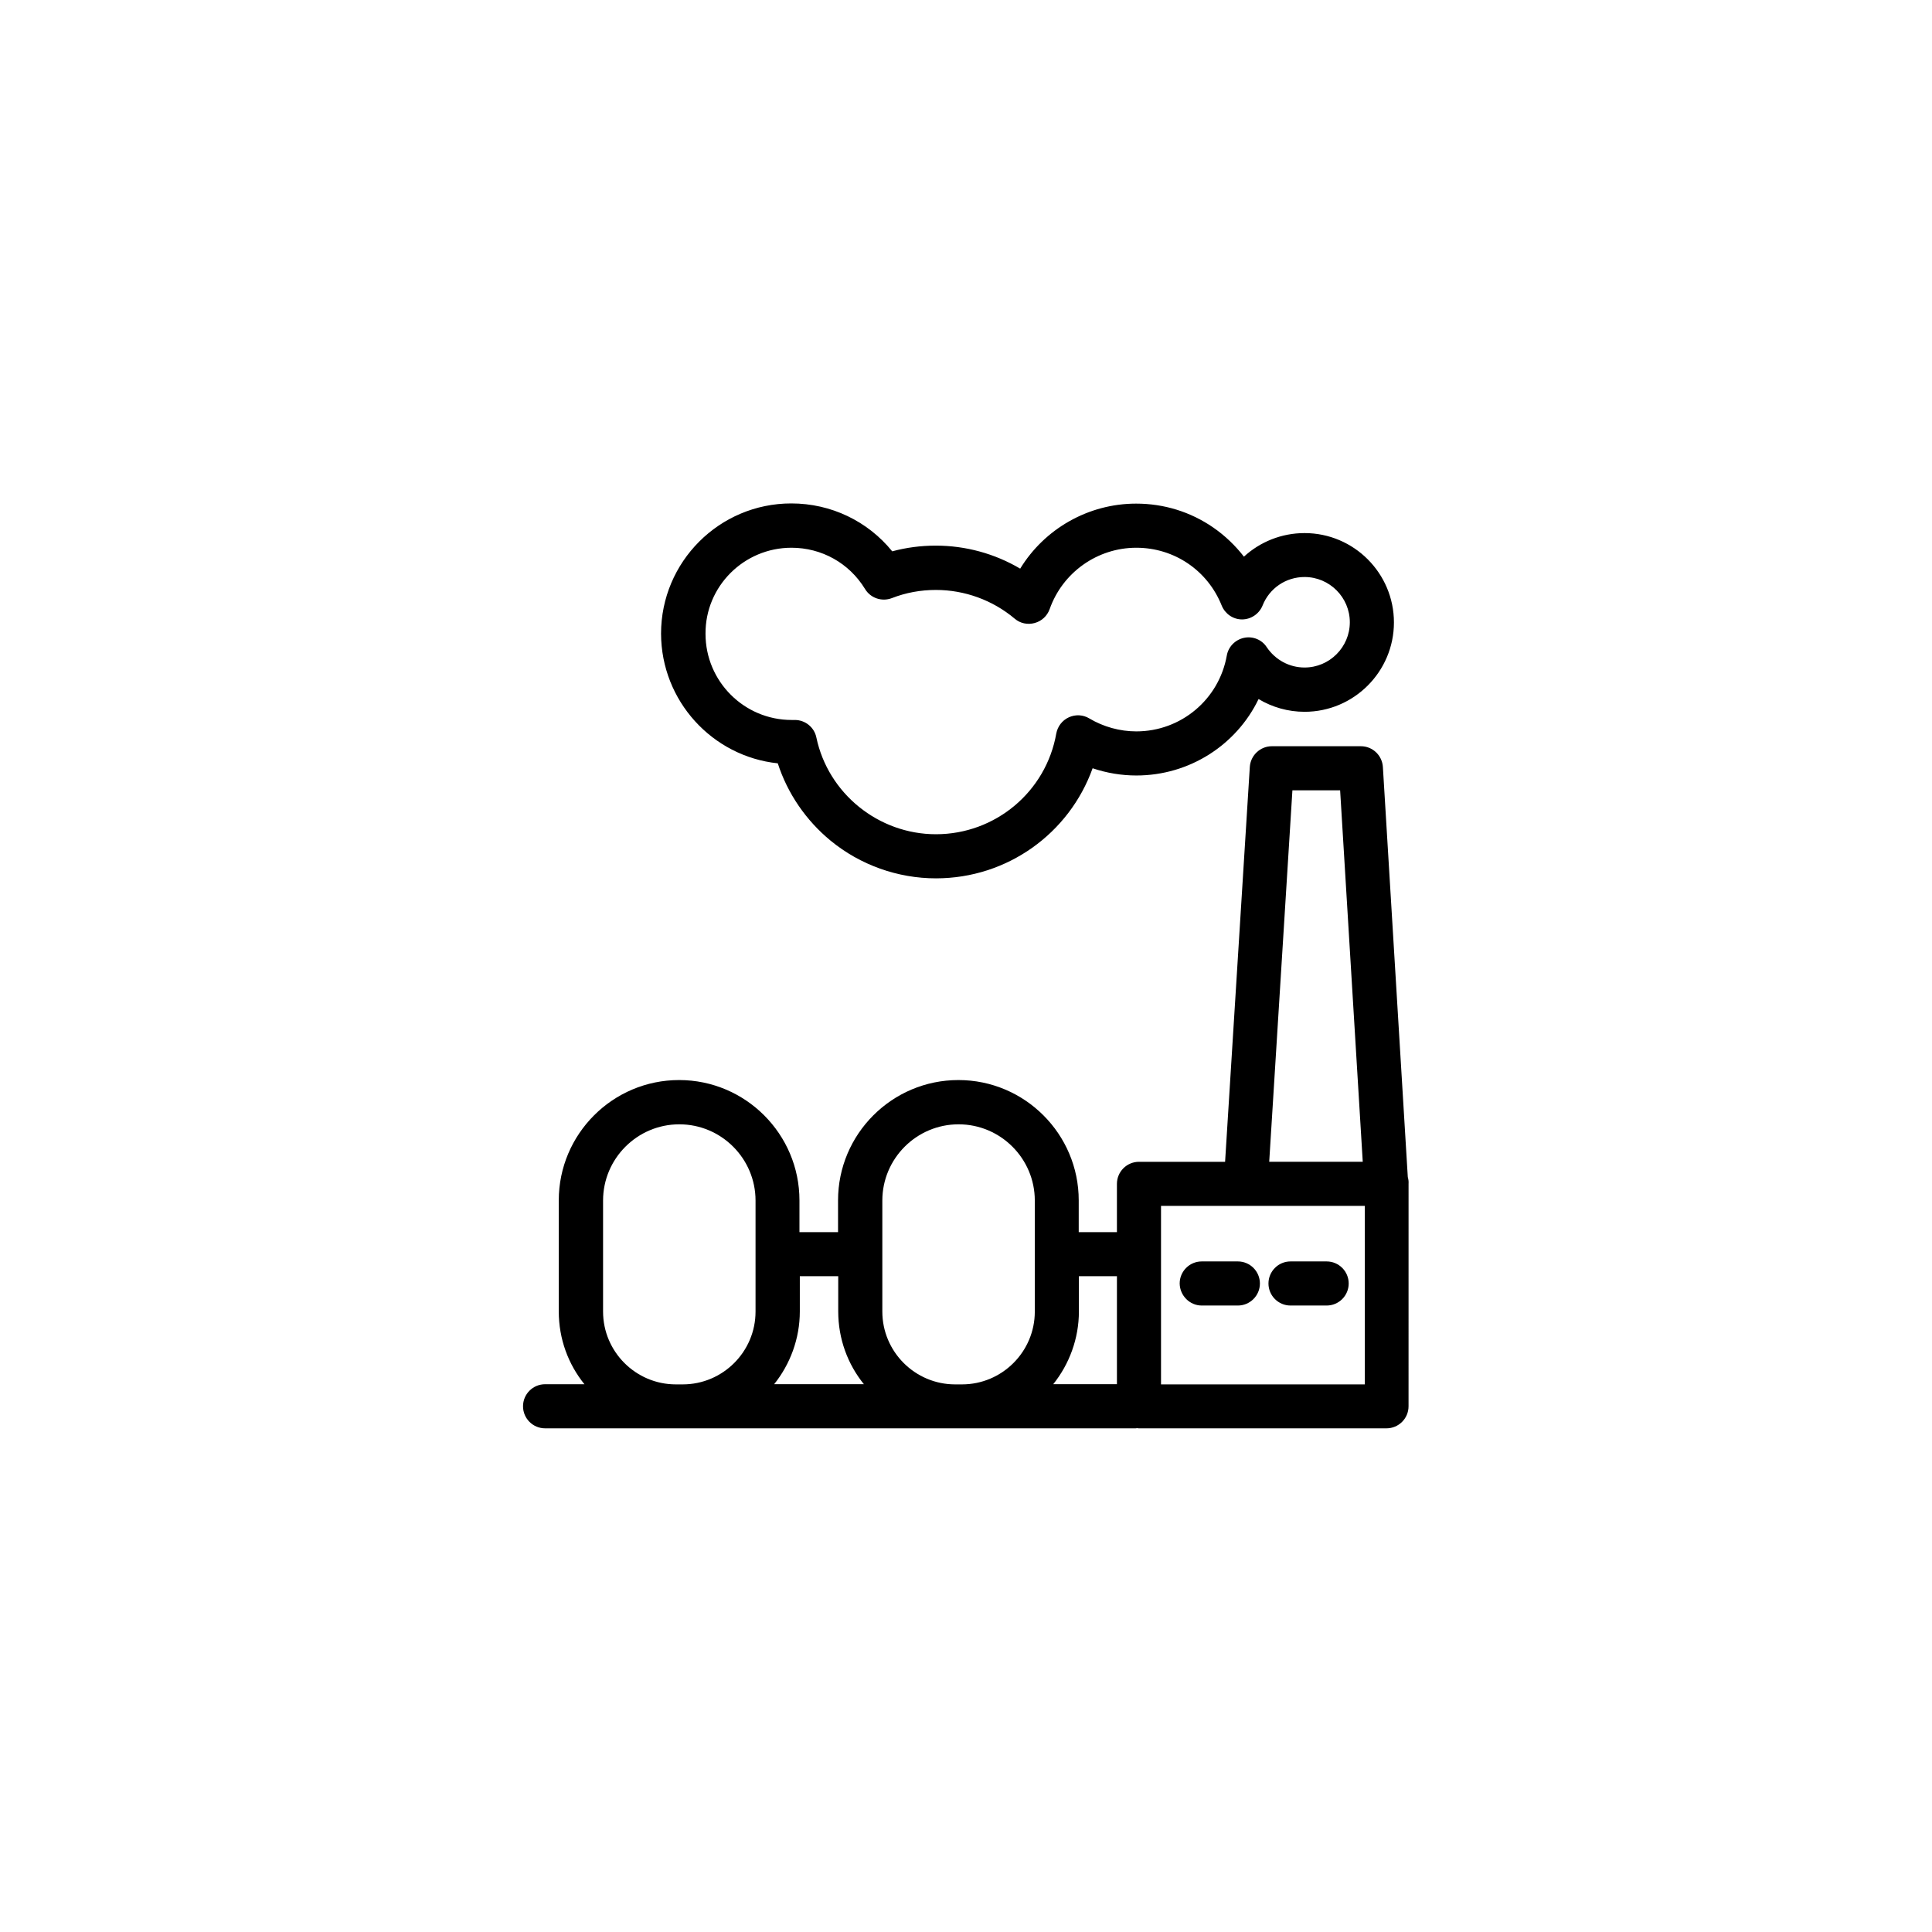 <?xml version="1.0" encoding="UTF-8"?>
<!-- Uploaded to: ICON Repo, www.svgrepo.com, Generator: ICON Repo Mixer Tools -->
<svg fill="#000000" width="800px" height="800px" version="1.1" viewBox="144 144 512 512" xmlns="http://www.w3.org/2000/svg">
 <g>
  <path d="m517.08 455.92-6.602-108.67c-0.203-3.074-2.719-5.492-5.844-5.492h-23.578c-3.074 0-5.644 2.418-5.844 5.492l-6.551 104.64h-22.82c-3.223 0-5.844 2.621-5.844 5.844v12.797h-10.125v-8.414c0-17.582-14.309-31.891-31.891-31.891s-31.891 14.309-31.891 31.891v8.414h-10.227v-8.414c0-17.582-14.309-31.891-31.891-31.891-17.582 0-31.891 14.309-31.891 31.891v29.422c0 7.305 2.519 14.008 6.801 19.297h-10.43c-3.223 0-5.844 2.621-5.844 5.844 0 3.223 2.621 5.844 5.844 5.844h156.33c0.203 0 0.352 0 0.504-0.051 0.152 0 0.352 0.051 0.504 0.051h65.645c3.223 0 5.844-2.621 5.844-5.844l0.004-58.996c0.051-0.602-0.051-1.207-0.203-1.762zm-30.578-102.48h12.645l5.996 98.445h-24.789zm-46.504 128.77v28.617h-16.879c4.231-5.289 6.801-12.043 6.801-19.297v-9.32zm-73.859 0v9.32c0 7.305 2.519 14.008 6.801 19.297h-23.781c4.231-5.289 6.801-12.043 6.801-19.297v-9.32zm-43.023 28.668c-10.629 0-19.297-8.664-19.297-19.297v-29.422c0-11.133 9.07-20.203 20.203-20.203 11.133 0 20.203 9.07 20.203 20.203v29.422c0 10.629-8.664 19.297-19.297 19.297zm74.008 0c-10.629 0-19.297-8.664-19.297-19.297v-29.422c0-11.133 9.07-20.203 20.203-20.203s20.203 9.07 20.203 20.203v29.422c0 10.629-8.664 19.297-19.297 19.297zm108.57 0h-54.012v-47.309h54.008z"/>
  <path d="m462.47 489.98h9.574c3.223 0 5.844-2.621 5.844-5.844 0-3.223-2.621-5.844-5.844-5.844h-9.574c-3.223 0-5.844 2.621-5.844 5.844 0.047 3.223 2.668 5.844 5.844 5.844z"/>
  <path d="m486 489.98h9.574c3.223 0 5.844-2.621 5.844-5.844 0-3.223-2.621-5.844-5.844-5.844h-9.574c-3.223 0-5.844 2.621-5.844 5.844 0 3.223 2.617 5.844 5.844 5.844z"/>
  <path d="m350.12 346.29c2.57 7.961 7.457 15.113 14.008 20.504 7.859 6.449 17.785 9.977 27.91 9.977 18.895 0 35.316-11.891 41.516-29.172 3.727 1.258 7.656 1.914 11.586 1.914 14.105 0 26.551-8.113 32.395-20.254 3.629 2.168 7.809 3.375 12.191 3.375 13.047 0 23.68-10.629 23.68-23.68 0-13.047-10.629-23.68-23.68-23.68-6.098 0-11.789 2.316-16.07 6.246-2.266-2.922-4.988-5.543-8.113-7.707-6.047-4.18-13.098-6.348-20.453-6.348-12.695 0-24.285 6.699-30.73 17.23-6.75-3.981-14.461-6.098-22.371-6.098-3.93 0-7.809 0.504-11.539 1.512-6.5-8.012-16.223-12.695-26.754-12.695-19.043 0-34.512 15.469-34.512 34.512 0.055 17.836 13.605 32.551 30.938 34.363zm3.629-57.133c8.012 0 15.316 4.082 19.496 10.934 1.461 2.418 4.434 3.426 7.106 2.418 3.727-1.461 7.656-2.168 11.688-2.168 7.609 0 15.062 2.719 20.859 7.609 1.461 1.258 3.426 1.664 5.289 1.16 1.863-0.504 3.324-1.863 3.981-3.68 3.426-9.723 12.645-16.273 22.973-16.273 10.027 0 18.895 5.996 22.621 15.316 0.906 2.215 3.023 3.68 5.391 3.68 2.367 0 4.535-1.461 5.441-3.68 1.812-4.586 6.195-7.559 11.133-7.559 6.602 0 11.992 5.391 11.992 11.992 0 6.602-5.391 11.992-11.992 11.992-4.031 0-7.758-2.016-10.027-5.391-1.309-2.016-3.727-2.973-6.047-2.469-2.316 0.504-4.133 2.367-4.535 4.684-2.066 11.637-12.141 20.102-23.98 20.102-4.383 0-8.715-1.211-12.445-3.426-1.664-1.008-3.68-1.109-5.441-0.301-1.762 0.805-2.973 2.418-3.324 4.281-2.719 15.469-16.172 26.703-31.891 26.703-15.215 0-28.566-10.781-31.691-25.645-0.555-2.719-2.973-4.637-5.691-4.637h-0.152-0.707c-12.594 0-22.824-10.227-22.824-22.824-0.094-12.594 10.184-22.82 22.781-22.82z"/>
 </g>
</svg>